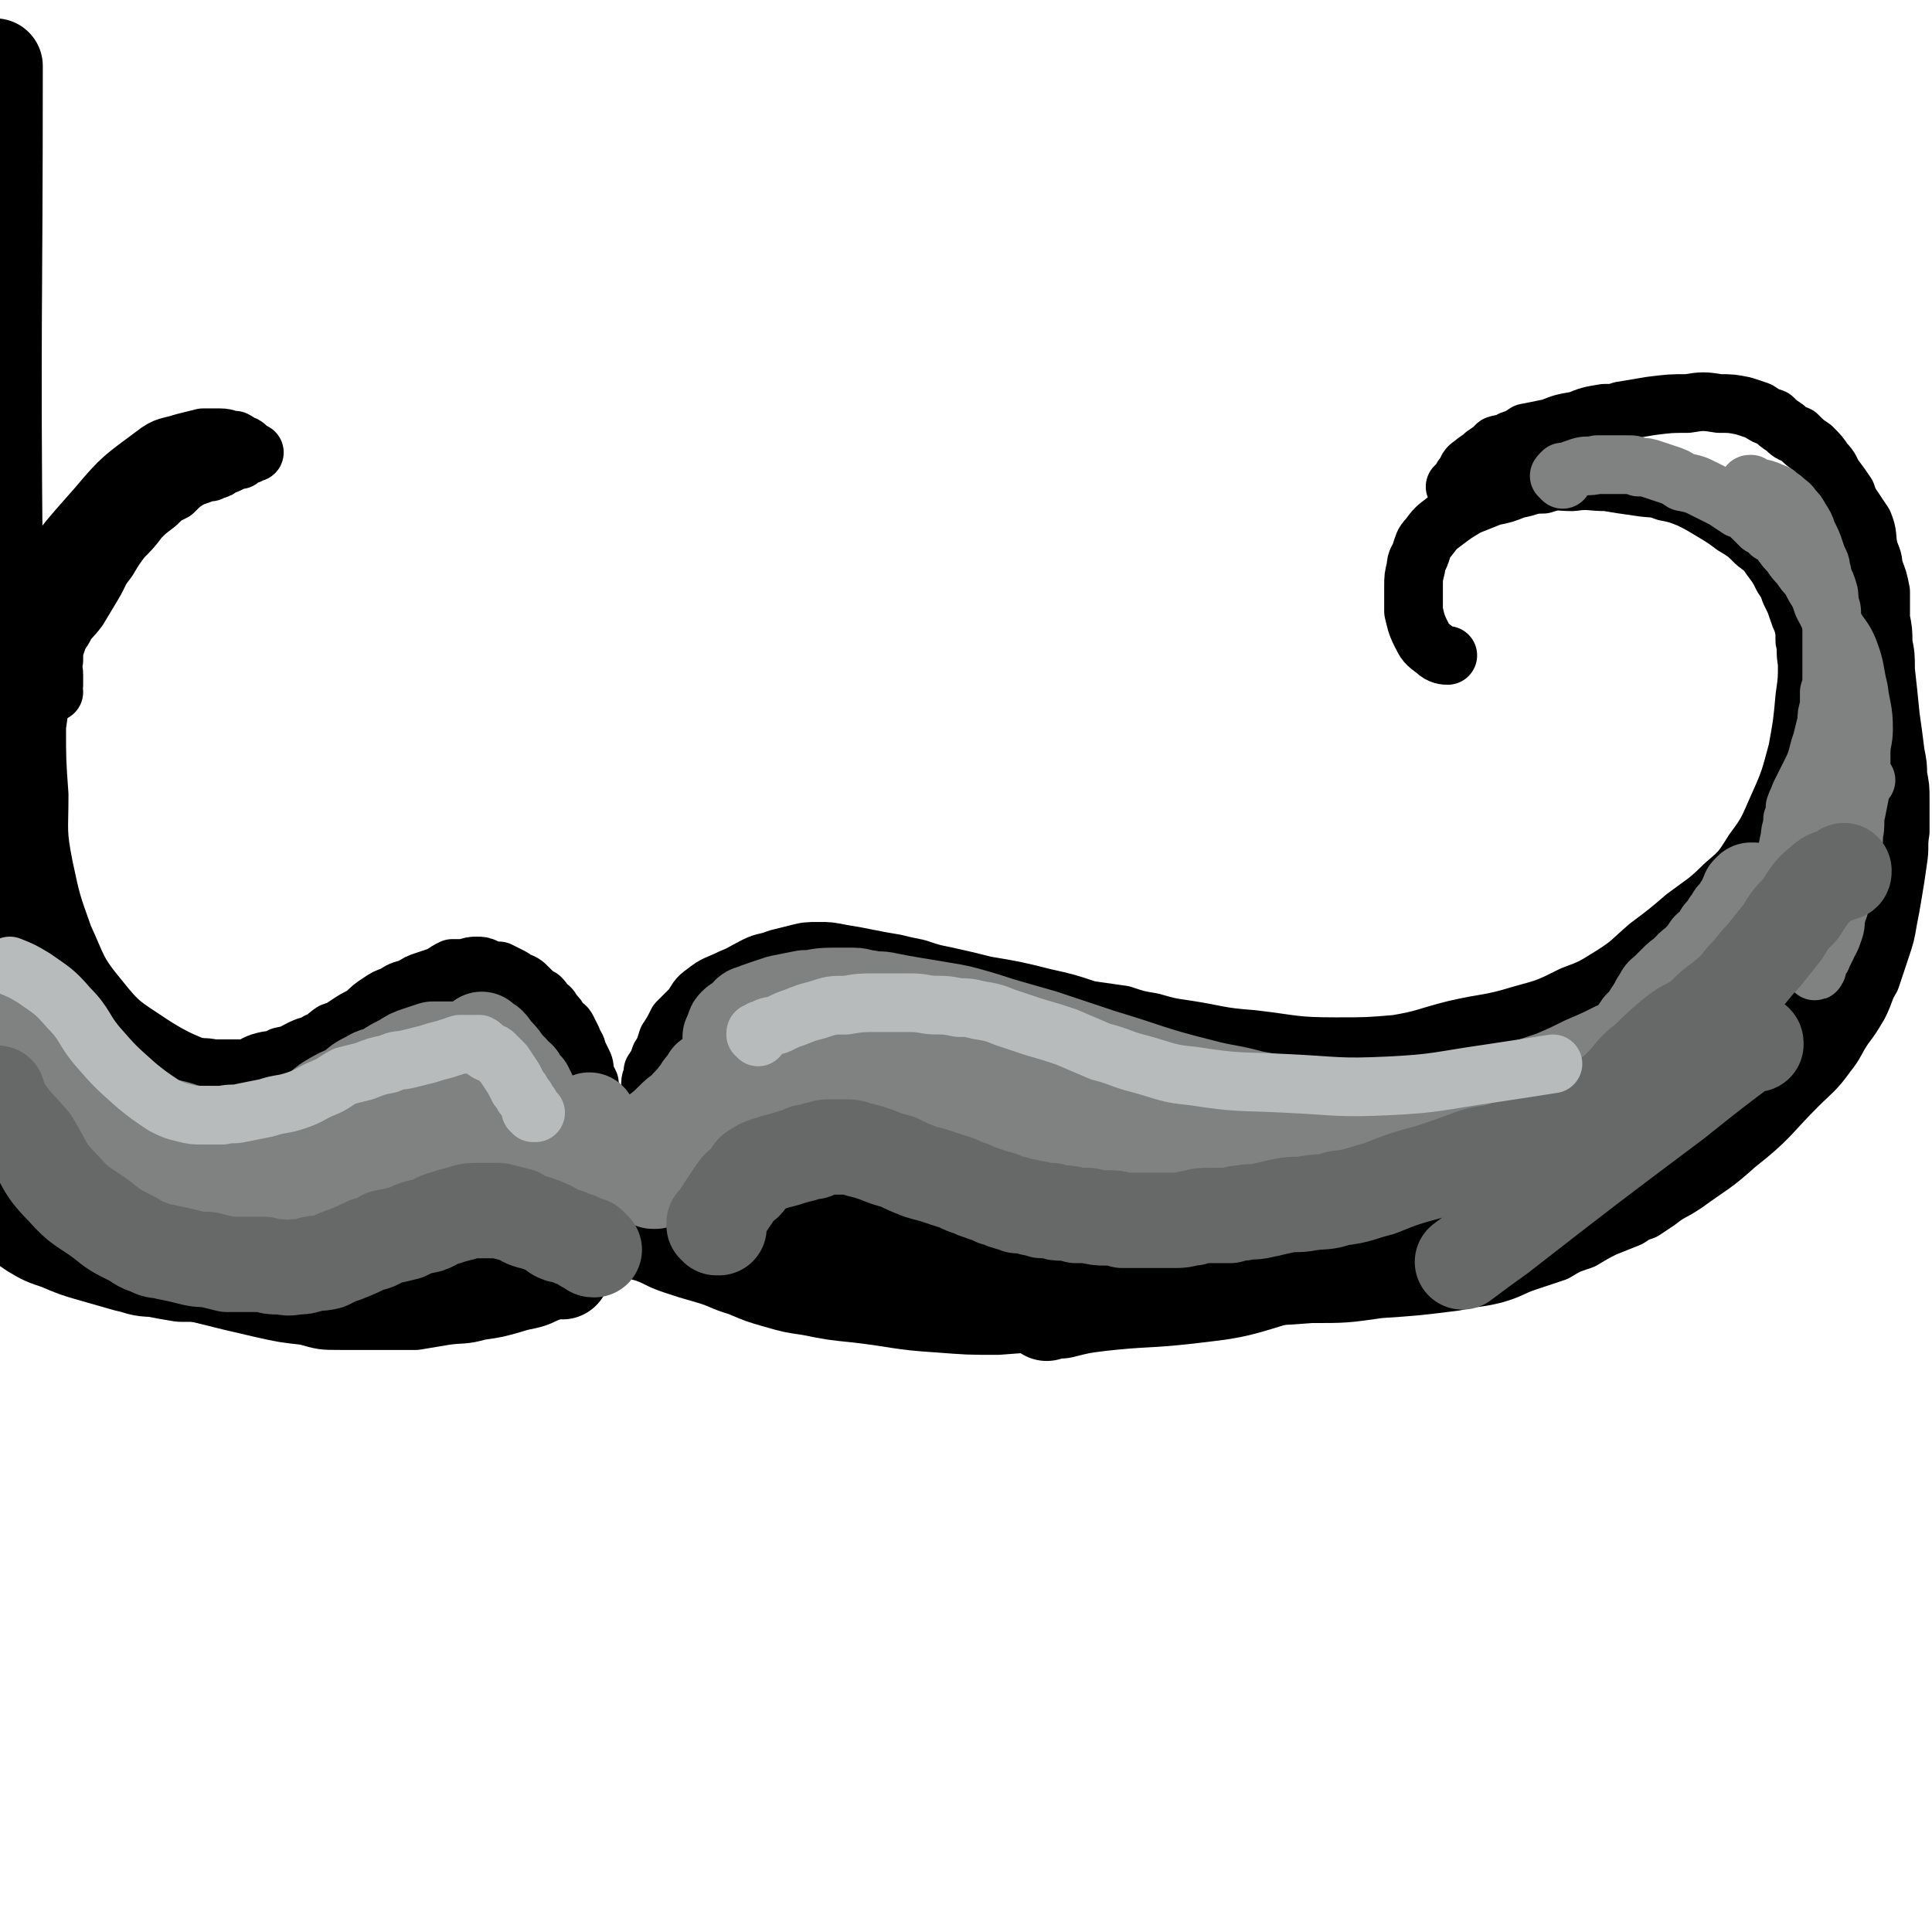<svg viewBox='0 0 790 790' version='1.1' xmlns='http://www.w3.org/2000/svg' xmlns:xlink='http://www.w3.org/1999/xlink'><g fill='none' stroke='#000000' stroke-width='24' stroke-linecap='round' stroke-linejoin='round'><path d='M267,451c-1,0 -1,-1 -1,-1 -1,0 0,1 0,1 0,0 0,-1 0,-1 0,0 0,0 0,0 0,-1 0,-1 0,-2 0,0 0,0 0,-1 0,-2 0,-2 0,-4 0,-2 1,-2 1,-5 2,-3 2,-3 3,-6 2,-3 2,-4 3,-7 2,-3 2,-3 4,-7 3,-3 3,-3 6,-6 2,-3 2,-4 5,-6 5,-4 5,-3 11,-6 5,-2 4,-2 10,-5 4,-2 4,-1 9,-3 4,-1 4,-1 8,-2 4,-1 4,-1 9,-1 4,0 4,0 9,1 6,1 6,1 11,2 5,1 5,1 11,2 4,1 4,1 9,2 6,2 6,2 11,3 9,2 9,2 17,4 12,2 12,2 24,5 9,2 9,2 18,5 7,1 7,1 14,2 6,2 6,2 12,3 7,2 7,2 14,3 13,2 13,3 27,4 17,2 17,3 34,3 13,0 13,0 25,-1 12,-2 12,-3 24,-6 13,-3 14,-2 27,-6 11,-3 11,-3 21,-8 8,-3 8,-3 16,-8 8,-5 8,-6 15,-12 8,-6 8,-6 15,-12 8,-6 9,-6 16,-13 7,-6 7,-6 12,-14 6,-8 6,-9 10,-18 5,-11 5,-12 8,-23 2,-11 2,-11 3,-22 1,-7 1,-7 1,-14 -1,-5 0,-5 -1,-9 0,-4 0,-4 -1,-8 -1,-2 -1,-2 -2,-5 -1,-3 -1,-3 -3,-7 -1,-3 -1,-3 -3,-6 -2,-4 -2,-4 -5,-8 -2,-3 -2,-3 -6,-6 -4,-4 -4,-4 -9,-7 -4,-3 -4,-3 -9,-6 -5,-3 -5,-3 -9,-5 -5,-2 -5,-2 -10,-3 -5,-2 -5,-1 -11,-2 -7,-1 -7,-1 -13,-2 -7,0 -7,-1 -14,0 -6,0 -6,-1 -12,1 -6,0 -5,1 -11,2 -5,2 -5,2 -10,3 -5,2 -5,2 -10,4 -5,3 -5,3 -9,6 -4,3 -4,3 -7,7 -2,2 -2,3 -3,6 -1,3 -2,3 -2,6 -1,4 -1,4 -1,8 0,5 0,5 0,10 1,4 1,5 3,9 2,4 2,4 6,7 2,2 4,2 5,2 '/><path d='M596,200c0,0 -1,-1 -1,-1 0,0 0,0 0,0 0,0 0,0 0,0 1,-1 1,-1 2,-2 1,-2 1,-2 2,-3 1,-2 1,-3 3,-4 2,-2 3,-2 5,-4 3,-2 3,-2 5,-4 3,-1 3,0 6,-2 3,-1 3,-1 6,-3 5,-1 5,-1 10,-2 5,-2 5,-2 11,-3 5,-2 5,-2 11,-3 4,0 4,0 7,-1 6,-1 6,-1 12,-2 8,-1 8,-1 15,-1 6,-1 7,-1 13,0 5,0 5,0 10,1 3,1 3,1 6,2 3,2 3,2 6,3 2,2 2,2 5,4 2,2 2,2 5,3 3,3 3,3 6,5 3,3 3,3 5,6 3,3 2,3 4,6 3,4 3,4 5,7 1,3 1,3 3,6 2,3 2,3 4,6 2,5 1,5 2,10 1,4 2,4 2,8 2,5 2,5 3,10 0,6 0,6 0,11 1,5 1,5 1,10 1,5 1,5 1,11 1,9 1,9 2,19 1,7 1,7 2,15 1,5 1,5 1,9 1,5 1,5 1,10 0,7 0,7 0,13 -1,6 0,6 -1,12 -1,7 -1,7 -2,13 -1,6 -1,6 -2,11 -1,6 -1,6 -3,12 -2,6 -2,6 -4,12 -3,5 -2,5 -5,11 -3,5 -3,5 -6,9 -4,6 -3,6 -7,11 -5,7 -6,7 -12,13 -12,12 -11,13 -25,24 -10,9 -10,8 -21,16 -6,4 -6,3 -11,7 -3,2 -3,2 -6,4 -3,1 -3,1 -6,3 -5,2 -5,2 -10,4 -4,2 -4,2 -9,5 -6,2 -6,2 -11,5 -6,2 -6,2 -12,4 -6,2 -6,3 -13,5 -8,2 -8,1 -16,3 -16,2 -16,2 -31,3 -14,2 -14,2 -28,2 -13,1 -13,1 -26,1 -14,-1 -14,-1 -29,-2 -16,-1 -16,-1 -32,-3 -13,-1 -13,-1 -25,-4 -13,-4 -13,-4 -25,-9 -12,-4 -12,-4 -23,-9 -12,-5 -12,-5 -22,-12 -8,-5 -8,-5 -15,-11 -4,-4 -5,-4 -8,-8 -3,-4 -2,-4 -4,-8 0,-1 0,-1 0,-2 '/><path d='M244,463c0,0 -1,-1 -1,-1 0,0 0,1 1,1 0,0 0,0 0,0 0,0 -1,0 -1,-1 0,0 0,0 1,0 0,0 0,0 0,0 0,-1 0,-1 0,-2 0,-2 0,-2 0,-3 -1,-2 -1,-2 -1,-4 -1,-2 0,-2 -1,-5 0,-2 -1,-2 -1,-5 -1,-2 -1,-2 -2,-4 0,-3 0,-3 -1,-5 -1,-2 -1,-2 -2,-4 0,-2 -1,-2 -2,-5 -1,-2 -1,-2 -2,-4 -1,-2 -1,-1 -3,-3 -1,-2 -1,-2 -3,-4 -1,-2 -1,-2 -3,-3 -1,-2 -1,-2 -2,-3 -2,-1 -2,-1 -3,-2 -1,-1 -1,-1 -2,-2 -2,-2 -2,-2 -5,-3 -1,-1 -1,-1 -3,-2 -2,-1 -2,-1 -4,-2 -3,0 -2,0 -5,-1 -2,-1 -2,-1 -4,-1 -2,0 -2,0 -5,1 -2,0 -2,0 -5,0 -2,1 -2,1 -5,3 -3,1 -3,1 -6,2 -3,1 -3,1 -6,3 -4,1 -4,1 -7,3 -3,1 -3,1 -6,3 -3,2 -3,2 -6,5 -4,2 -4,2 -7,4 -3,2 -3,2 -6,3 -3,2 -3,3 -6,4 -3,2 -3,1 -7,3 -4,2 -3,2 -8,3 -3,2 -3,1 -7,2 -4,1 -4,2 -7,3 -3,0 -3,0 -7,0 -3,0 -3,0 -7,0 -4,-1 -4,0 -9,-1 -4,-1 -4,-1 -8,-2 -4,-1 -4,-1 -7,-3 -5,-2 -5,-2 -9,-4 -5,-3 -5,-4 -10,-7 -6,-4 -6,-4 -12,-8 -6,-3 -6,-3 -10,-8 -4,-3 -4,-3 -7,-7 -2,-3 -2,-3 -4,-7 -3,-5 -3,-5 -5,-10 -2,-6 -2,-6 -3,-13 -1,-7 -1,-7 -1,-14 -1,-10 -1,-10 -2,-21 0,-11 0,-11 0,-23 -1,-12 -1,-12 0,-25 1,-18 0,-18 3,-36 1,-10 3,-15 4,-20 '/><path d='M22,283c0,-1 -1,-1 -1,-1 0,-1 0,-1 1,-2 0,-2 0,-2 0,-4 0,-3 -1,-3 0,-6 0,-4 0,-4 1,-7 1,-3 1,-3 3,-6 2,-4 3,-4 6,-8 3,-5 3,-5 6,-10 3,-5 2,-5 6,-10 3,-5 3,-5 6,-9 4,-4 4,-4 7,-8 3,-3 3,-3 7,-6 3,-3 3,-3 7,-5 3,-3 3,-3 6,-5 2,-1 2,-1 5,-2 2,-1 2,-1 4,-1 1,-1 1,-1 2,-1 1,0 1,0 2,-1 0,0 0,0 0,0 1,-1 1,-1 1,-1 1,0 1,0 1,0 1,0 1,0 2,-1 0,0 0,0 0,0 1,-1 1,-1 1,-1 0,0 0,0 1,0 0,0 0,0 1,0 0,0 0,0 1,0 1,-1 1,-1 1,-1 1,-1 1,-1 2,-1 1,0 1,0 1,-1 0,0 0,0 1,0 0,0 0,0 0,0 0,0 0,0 1,0 0,0 0,0 -1,0 0,-1 0,0 -1,0 0,0 0,0 0,0 0,-1 0,-1 -1,-2 -1,-1 -1,-1 -2,-1 -2,-1 -1,-1 -3,-2 -3,0 -3,-1 -6,-1 -4,0 -4,0 -7,0 -4,1 -4,1 -8,2 -6,2 -7,1 -12,5 -12,9 -13,9 -23,21 -14,16 -15,16 -25,35 -6,13 -5,14 -8,28 -1,11 0,17 0,23 '/><path d='M27,249c-1,0 -1,-1 -1,-1 -1,0 0,0 0,0 0,0 -1,0 -1,0 0,1 0,1 -1,2 -1,3 -1,3 -2,6 -1,5 -1,5 -3,9 -1,5 -1,5 -1,10 -1,4 -1,4 -1,8 -1,7 -1,7 -2,14 0,14 0,14 1,28 0,15 -1,15 2,30 3,14 3,14 8,28 6,13 5,14 15,26 8,10 9,10 21,18 14,9 15,7 30,15 7,4 7,4 13,7 '/><path d='M243,512c0,0 -1,-1 -1,-1 0,0 1,0 1,1 0,0 0,0 0,0 0,0 -1,-1 -1,-1 0,0 1,0 1,1 0,0 0,0 0,0 -1,0 -1,0 -1,0 0,1 0,1 0,2 0,1 -1,1 -2,2 -1,2 -1,2 -2,3 -3,2 -3,2 -6,4 -4,3 -4,4 -9,6 -6,3 -7,2 -13,4 -7,2 -7,2 -14,3 -7,2 -7,1 -14,2 -6,1 -6,1 -12,2 -8,0 -8,0 -16,0 -7,0 -7,0 -15,0 -7,0 -7,0 -14,-2 -9,-1 -9,-1 -18,-3 -13,-3 -13,-3 -25,-6 -9,-2 -9,-2 -18,-4 -6,-2 -6,-2 -12,-4 -6,-2 -6,-2 -11,-4 -6,-3 -6,-3 -11,-6 -6,-3 -6,-4 -12,-8 -3,-3 -5,-5 -6,-6 '/><path d='M249,509c0,0 -1,-1 -1,-1 0,0 1,0 1,1 0,0 0,0 0,0 0,0 -1,-1 -1,-1 0,0 1,0 1,0 0,0 0,0 0,0 0,0 0,0 1,0 3,1 3,1 5,2 4,1 4,1 8,2 6,2 6,3 12,5 6,2 6,2 13,4 7,2 7,3 14,5 7,3 7,3 14,5 7,2 7,2 14,3 10,2 10,2 20,3 17,2 17,3 33,4 13,1 13,1 25,1 14,-1 14,-1 28,-4 16,-3 15,-4 31,-9 19,-7 19,-6 38,-13 18,-6 17,-7 35,-13 15,-5 15,-6 31,-9 13,-2 18,0 26,0 '/><path d='M292,502c0,0 -1,-1 -1,-1 0,0 0,1 1,1 0,0 0,0 0,0 6,1 6,2 12,3 17,3 17,3 35,4 23,1 24,1 47,-1 11,0 13,-2 21,-4 '/><path d='M308,499c0,-1 -1,-1 -1,-1 0,-1 0,0 0,0 2,1 2,1 4,1 13,3 13,4 27,6 26,6 37,7 53,10 '/></g>
<g fill='none' stroke='#000000' stroke-width='39' stroke-linecap='round' stroke-linejoin='round'><path d='M283,506c0,0 0,0 -1,-1 0,0 0,0 -1,-1 0,0 0,0 0,0 0,-1 0,-1 0,-2 0,-2 0,-2 0,-3 0,-2 0,-2 1,-4 2,-4 2,-4 4,-7 4,-5 4,-5 8,-9 5,-3 6,-3 12,-6 5,-2 5,-3 10,-4 5,-2 5,-1 10,-2 3,0 3,-1 7,0 5,0 5,-1 9,0 5,2 5,2 10,4 5,2 5,3 9,6 4,2 4,2 7,4 2,2 2,2 5,4 1,1 1,2 3,3 3,2 3,2 5,4 4,3 4,4 8,6 7,3 7,4 15,5 16,4 16,5 32,6 17,1 18,1 35,-1 14,-2 14,-3 28,-7 7,-2 11,-3 14,-4 '/><path d='M318,502c-1,0 -1,-1 -1,-1 -1,0 -1,1 -1,1 0,0 0,0 0,0 1,0 0,-1 0,-1 0,0 0,1 0,1 3,1 3,1 6,3 7,2 7,3 14,5 29,5 29,6 57,8 28,1 28,-1 56,-2 22,-2 22,-2 43,-4 13,-1 20,-2 26,-2 '/><path d='M351,520c-1,-1 -1,-1 -1,-1 -1,-1 0,0 0,0 0,0 0,0 0,0 1,0 1,0 2,0 9,0 9,1 18,1 26,-1 27,0 53,-3 29,-4 28,-6 57,-11 31,-6 31,-7 63,-13 25,-4 25,-3 50,-7 18,-3 18,-3 36,-6 1,0 1,0 1,0 '/><path d='M405,526c0,-1 -1,-1 -1,-1 0,-1 1,0 1,0 0,0 0,0 0,0 0,0 -1,0 -1,0 0,-1 0,0 1,0 5,1 5,2 10,3 17,2 17,3 33,2 30,-1 30,-2 59,-7 24,-5 24,-6 48,-12 17,-5 17,-6 34,-10 10,-2 10,-1 20,-3 2,0 2,0 4,0 '/><path d='M428,537c0,0 -1,-1 -1,-1 0,0 0,0 0,0 0,0 0,0 0,0 3,0 3,0 7,0 8,-2 8,-2 16,-3 18,-2 18,-1 36,-3 17,-2 18,-2 34,-7 15,-4 15,-5 29,-10 15,-5 14,-5 29,-10 12,-5 12,-5 24,-9 13,-5 13,-4 26,-8 12,-4 13,-4 24,-8 6,-3 6,-3 11,-7 6,-4 6,-5 12,-10 0,0 0,0 1,0 '/><path d='M597,505c0,-1 -1,-1 -1,-1 0,-1 1,0 1,0 0,0 0,0 0,0 0,0 -1,-1 0,-1 1,-1 1,-1 3,-1 5,-2 5,-2 10,-4 8,-4 8,-4 16,-8 12,-6 12,-6 23,-13 10,-7 10,-7 20,-14 7,-6 7,-6 14,-12 7,-4 7,-3 13,-8 4,-2 4,-3 8,-6 3,-3 3,-3 5,-6 3,-4 3,-4 6,-7 4,-5 4,-5 8,-9 5,-5 5,-6 10,-11 3,-3 3,-2 7,-4 1,-1 1,-1 3,-2 '/><path d='M729,406c-1,-1 -1,-1 -1,-1 -1,-1 -1,0 -1,0 -2,3 -1,3 -3,6 -2,5 -4,8 -5,10 '/><path d='M230,520c0,0 -1,0 -1,-1 0,0 0,0 0,0 -2,0 -2,0 -3,0 -2,-1 -2,-1 -4,-2 -1,0 -1,-1 -2,-1 -2,-1 -2,-1 -5,-2 -2,0 -2,0 -4,0 -2,-1 -2,-1 -4,-2 -3,0 -3,0 -6,0 -4,-1 -4,-1 -7,-1 -5,0 -5,0 -9,0 -5,1 -5,1 -11,2 -5,0 -5,0 -11,1 -5,1 -5,2 -10,3 -6,2 -6,2 -11,3 -5,1 -5,1 -11,1 -5,1 -5,1 -10,1 -6,0 -6,0 -11,0 -6,0 -6,0 -13,-1 -6,0 -6,0 -12,0 -6,0 -6,0 -11,0 -6,-1 -6,-1 -11,-2 -6,0 -6,-1 -11,-2 -7,-2 -7,-2 -14,-4 -7,-2 -7,-2 -14,-5 -6,-2 -6,-2 -11,-5 -4,-3 -4,-2 -7,-6 -3,-5 -3,-5 -4,-11 -2,-8 -3,-8 -3,-17 -2,-118 -1,-118 -1,-236 -1,-103 0,-103 0,-206 '/></g>
<g fill='none' stroke='#808282' stroke-width='39' stroke-linecap='round' stroke-linejoin='round'><path d='M286,472c0,0 -1,-1 -1,-1 0,0 0,1 1,1 0,0 0,0 0,0 0,0 -1,0 -1,-1 0,0 0,0 1,0 0,-2 0,-2 1,-3 1,-3 1,-3 4,-5 3,-3 3,-3 6,-6 6,-4 6,-4 12,-8 7,-4 7,-3 13,-6 5,-2 5,-2 9,-4 5,-1 5,-1 9,-2 6,-1 6,-1 11,-2 6,0 6,0 12,1 6,0 6,-1 11,0 5,1 5,1 9,2 5,2 5,2 10,3 4,1 4,2 8,3 4,1 4,0 8,2 5,1 5,2 10,4 5,2 5,1 11,2 4,2 4,2 9,3 5,0 5,0 9,1 4,1 4,1 9,2 3,1 3,1 7,2 4,0 4,0 8,0 5,1 5,0 10,1 5,0 5,0 11,0 6,0 6,0 13,0 7,0 7,0 14,0 11,0 11,0 22,0 10,0 10,0 21,0 4,0 6,0 8,0 '/><path d='M384,460c0,-1 0,-1 -1,-1 0,-1 0,0 0,0 0,0 0,0 -1,0 0,0 0,0 0,0 0,0 0,0 0,0 0,0 0,0 0,0 0,0 -2,-1 -1,0 3,0 4,1 8,2 18,3 18,3 35,6 26,4 26,5 53,6 25,1 25,0 51,-2 24,-2 24,-2 49,-6 19,-2 19,-2 38,-5 11,-2 16,-3 23,-4 '/><path d='M398,475c0,0 -1,-1 -1,-1 0,0 0,1 0,1 0,0 0,0 0,0 1,0 -1,-1 0,-1 4,0 5,0 9,1 10,0 10,1 20,1 21,1 21,2 42,1 27,-1 27,0 54,-4 29,-3 29,-4 57,-9 26,-5 26,-6 52,-12 22,-6 29,-8 43,-12 '/><path d='M584,467c0,0 -1,-1 -1,-1 0,0 0,0 0,1 0,0 0,0 0,0 1,0 0,-1 0,-1 0,0 0,0 0,1 4,0 4,0 8,0 6,-1 6,-1 12,-2 7,-2 7,-2 15,-5 7,-2 7,-2 13,-6 6,-3 6,-4 12,-7 5,-4 5,-3 10,-7 3,-2 3,-2 6,-5 2,-2 2,-2 4,-4 2,-2 2,-2 4,-5 2,-3 2,-3 4,-6 2,-2 3,-2 4,-5 2,-3 2,-3 3,-5 2,-2 1,-3 3,-4 2,-2 2,-2 4,-4 2,-2 2,-2 5,-4 2,-3 2,-2 5,-5 2,-2 2,-2 4,-5 2,-1 2,-1 3,-3 1,-1 1,-1 2,-3 2,-2 2,-2 3,-4 1,-1 1,-1 2,-3 2,-2 2,-2 3,-4 1,-1 1,-1 2,-3 0,-1 0,-1 1,-2 0,-1 0,-1 0,-1 1,-1 1,-1 1,-1 0,0 0,0 0,0 0,0 0,0 0,0 0,0 1,0 1,0 0,0 0,0 0,1 0,1 1,1 1,3 0,2 -1,2 -1,5 -1,4 -1,4 -3,7 -3,5 -3,5 -6,10 -3,4 -3,4 -7,8 -3,4 -3,4 -7,7 -3,3 -3,3 -7,6 -3,3 -3,3 -6,6 -3,3 -3,3 -8,5 -5,4 -5,4 -12,7 -6,3 -6,3 -13,6 -6,3 -6,3 -13,6 -6,2 -6,2 -12,4 -5,2 -5,2 -9,4 -6,2 -6,2 -11,3 -6,2 -6,2 -12,3 -7,1 -7,1 -13,3 -7,1 -7,1 -13,2 -6,1 -6,2 -12,2 -7,1 -7,0 -14,1 -7,0 -7,0 -14,1 -6,0 -6,0 -13,0 -6,-1 -6,-1 -12,-2 -5,-1 -5,-1 -11,-2 -6,-1 -6,-1 -11,-3 -6,-1 -6,-1 -12,-2 -5,-1 -5,-2 -10,-3 -7,-1 -7,0 -13,-1 -7,0 -7,0 -13,0 -5,-1 -5,-2 -11,-3 -5,0 -5,0 -10,-1 -4,-1 -4,-1 -8,-1 -4,-1 -4,-1 -8,-2 -4,-1 -4,0 -9,-1 -5,-1 -5,-2 -10,-3 -5,-1 -5,0 -9,-2 -4,-1 -4,-1 -7,-3 -3,-1 -3,-1 -6,-2 -3,-1 -3,0 -7,-1 -3,-1 -3,-1 -7,-2 -4,-1 -4,-1 -8,-2 -3,0 -3,0 -6,0 -3,-1 -3,0 -6,0 -3,1 -3,1 -5,2 -3,1 -3,1 -5,3 -2,1 -2,1 -3,2 -2,2 -2,3 -2,3 '/><path d='M300,425c-1,0 -1,-1 -1,-1 -1,0 0,0 0,0 1,-1 0,-2 1,-3 0,-1 0,-1 1,-2 1,-1 1,0 2,-1 1,-1 1,-1 2,-2 1,-1 1,-2 3,-2 2,-1 2,-1 5,-2 3,-1 3,-1 6,-2 5,-1 5,-1 10,-2 5,0 5,-1 11,-1 4,0 4,0 9,0 3,0 3,1 6,1 4,1 4,0 8,1 5,1 5,1 11,2 6,1 6,1 12,2 6,1 6,1 13,3 7,2 6,2 13,4 7,2 7,2 14,4 12,4 12,4 24,8 20,6 20,7 40,12 11,3 11,2 22,5 11,2 11,2 22,4 11,2 11,2 21,3 11,0 11,-2 23,-3 11,0 14,1 22,1 '/></g>
<g fill='none' stroke='#808282' stroke-width='24' stroke-linecap='round' stroke-linejoin='round'><path d='M639,196c-1,-1 -1,-1 -1,-1 -1,-1 0,0 0,0 0,0 0,0 0,0 0,0 0,0 0,0 -1,-1 0,0 0,0 0,0 0,-1 0,-1 0,0 0,0 0,0 0,0 0,0 1,-1 1,0 1,0 2,0 2,-1 2,-1 5,-2 3,-1 3,0 7,-1 4,0 4,0 7,0 2,0 2,0 5,0 3,0 3,0 5,1 3,0 3,0 6,1 3,1 3,1 6,2 3,1 3,1 6,3 5,1 5,1 9,3 4,2 4,2 8,4 3,2 3,2 6,4 3,1 3,1 5,3 2,2 2,2 4,4 2,1 2,1 4,3 2,1 2,1 4,3 2,3 2,3 4,5 2,3 2,3 4,5 2,3 2,3 4,5 2,4 2,4 4,7 1,3 1,4 3,7 1,3 2,3 3,6 3,5 4,5 6,10 3,8 2,8 4,16 1,8 2,8 2,16 0,5 -1,5 -1,10 0,3 0,3 0,6 0,4 0,4 0,8 -1,5 -1,5 -2,10 -1,4 0,5 -1,9 0,6 -1,5 -2,10 -1,6 -1,6 -2,11 -1,4 -1,4 -2,9 -1,3 -2,3 -3,6 -1,3 0,3 -1,6 0,2 -1,2 -1,4 -1,2 -1,2 -2,4 0,1 -1,1 -1,2 -1,1 -1,1 -1,1 0,1 0,1 0,2 0,0 -1,0 -1,0 0,0 0,0 0,1 0,0 0,0 0,0 1,0 0,-1 0,-1 0,0 0,1 0,1 0,0 0,0 0,0 1,0 0,0 0,-1 0,0 0,0 0,0 1,-1 0,-1 1,-3 1,-1 1,-1 2,-3 1,-2 1,-2 3,-5 1,-2 1,-2 2,-5 1,-3 0,-3 1,-6 0,-4 0,-4 0,-7 0,-4 0,-4 0,-7 0,-5 1,-5 1,-9 0,-6 -1,-6 0,-13 1,-8 -1,-10 2,-16 2,-4 5,-2 9,-3 '/><path d='M747,316c0,0 0,-1 -1,-1 0,0 0,1 0,1 -1,0 -1,0 -1,0 -1,0 -1,0 -1,1 -1,2 -2,2 -2,4 -2,3 -1,3 -2,7 -2,4 -1,4 -3,8 -1,5 -1,5 -2,10 -2,6 -1,6 -3,12 -2,5 -2,5 -4,11 -2,5 -2,5 -4,9 -2,4 -2,4 -4,8 -1,1 0,1 0,3 '/><path d='M728,367c0,0 -1,0 -1,-1 -1,0 -1,0 -1,0 0,0 0,0 0,0 1,0 0,-1 0,-1 0,0 0,1 0,1 1,-1 1,-1 1,-3 1,-2 1,-2 1,-4 1,-4 1,-4 2,-8 1,-4 1,-4 2,-9 0,-3 1,-3 1,-7 1,-2 1,-3 1,-5 1,-3 1,-2 2,-5 2,-4 2,-4 4,-8 2,-4 2,-4 3,-7 1,-4 1,-4 2,-7 1,-4 1,-4 2,-8 0,-3 0,-3 1,-6 0,-3 0,-3 0,-6 1,-3 1,-3 1,-6 0,-4 0,-4 0,-7 0,-5 0,-5 0,-9 0,-2 0,-2 0,-4 0,-2 0,-2 0,-5 0,-3 0,-3 -1,-5 0,-4 0,-4 -1,-7 -1,-3 -2,-3 -2,-6 -1,-2 0,-2 -1,-4 -1,-2 -1,-2 -2,-5 -1,-3 -1,-3 -3,-7 -1,-3 -1,-3 -3,-6 -1,-2 -1,-2 -3,-4 -1,-2 -2,-2 -4,-4 -3,-2 -2,-2 -5,-3 -4,-2 -5,-1 -9,-2 0,-1 0,-1 1,-1 '/></g>
<g fill='none' stroke='#808282' stroke-width='39' stroke-linecap='round' stroke-linejoin='round'><path d='M324,440c0,0 -1,-1 -1,-1 0,0 1,1 1,1 0,-1 -1,-1 -1,-2 0,0 0,0 0,0 -1,1 -1,1 -2,1 -1,0 -1,0 -2,0 -2,0 -3,0 -5,1 -3,1 -2,1 -5,3 -3,2 -3,2 -6,4 -4,3 -4,3 -8,6 -3,3 -3,3 -7,6 -2,3 -2,3 -5,6 -2,2 -2,2 -4,5 0,0 0,0 0,1 '/><path d='M287,469c0,0 -1,-1 -1,-1 0,0 0,1 0,1 0,0 0,0 0,0 1,0 0,-1 0,-1 0,0 0,1 0,1 0,0 0,0 0,0 0,0 0,0 -1,0 0,0 0,0 0,0 -2,1 -2,1 -4,3 -2,2 -2,2 -4,4 -2,1 -2,1 -3,2 -2,2 -2,2 -4,3 -1,1 -1,1 -2,2 -1,0 -1,0 -1,0 0,0 0,0 0,0 0,-1 0,-1 1,-3 2,-3 1,-3 3,-6 3,-4 4,-4 6,-8 3,-3 2,-3 4,-7 2,-3 2,-3 4,-5 1,-2 1,-2 2,-3 1,-1 1,-2 1,-3 1,-1 1,-1 1,-2 1,0 1,0 1,-1 0,-1 0,-1 1,-1 0,-1 0,-1 0,-1 0,0 0,0 0,-1 0,0 0,0 0,0 0,0 0,0 0,0 0,0 0,0 0,0 0,0 -1,-1 -1,-1 0,0 1,1 1,1 0,0 0,0 0,0 0,0 0,0 -1,1 -1,1 -1,0 -2,1 -2,2 -1,2 -3,4 -2,3 -3,3 -5,6 -3,2 -3,2 -5,4 -3,3 -3,3 -7,6 -3,3 -3,3 -6,5 -3,2 -3,2 -7,4 -2,2 -1,2 -3,3 -2,1 -2,1 -3,2 -1,1 -1,1 -2,2 -2,0 -2,0 -3,1 -3,1 -3,1 -6,2 -1,1 -1,1 -2,2 -1,0 -1,0 -2,0 0,0 0,0 0,0 -1,0 -1,0 -1,0 -1,0 -1,0 -1,0 -1,0 -1,1 -2,0 -1,0 -1,0 -1,-1 -1,-1 -1,-1 -2,-3 0,-2 0,-2 -1,-4 -1,-3 -1,-3 -1,-5 -1,-2 -1,-2 -1,-4 -1,-3 -1,-2 -2,-5 0,-2 0,-3 -1,-5 -1,-3 -1,-3 -3,-6 -1,-2 -1,-2 -2,-5 -1,-1 -1,-1 -1,-2 -1,-1 -1,-1 -2,-2 -1,-1 -1,-1 -1,-2 -2,-1 -2,-1 -3,-3 -3,-2 -3,-2 -6,-3 -2,-2 -3,-2 -5,-3 -3,-1 -2,-1 -5,-2 -1,-1 -1,-1 -3,-1 -2,0 -2,0 -4,0 -2,0 -2,0 -5,0 -2,0 -2,0 -4,0 -3,1 -3,1 -6,2 -3,1 -3,1 -6,3 -4,2 -4,2 -7,4 -4,2 -4,1 -7,3 -4,2 -4,2 -7,5 -5,2 -5,2 -10,5 -4,3 -4,4 -8,6 -4,2 -5,2 -9,4 -3,1 -3,1 -7,2 -3,1 -3,1 -6,2 -3,0 -3,0 -6,0 -4,0 -4,0 -9,-1 -6,-1 -6,0 -12,-1 -6,-2 -6,-2 -13,-3 -5,-2 -6,-2 -11,-4 -7,-3 -7,-3 -13,-8 -6,-4 -7,-4 -11,-10 -4,-6 -2,-7 -5,-13 -4,-6 -3,-7 -8,-11 -3,-3 -5,-2 -9,-4 '/><path d='M39,457c-1,0 -1,-1 -1,-1 -1,0 0,1 0,1 0,0 1,0 1,1 0,0 0,0 0,1 0,0 0,0 1,0 0,0 0,0 0,1 -1,0 0,0 0,1 0,0 0,0 0,0 0,1 0,2 1,3 1,2 1,2 2,3 2,3 2,3 4,5 4,3 4,3 8,4 12,4 13,6 26,5 25,-1 26,-2 51,-9 18,-4 18,-6 34,-12 '/><path d='M41,463c0,0 -1,-1 -1,-1 0,0 0,1 -1,1 0,0 0,0 0,0 0,0 0,0 -1,0 0,0 0,0 -1,0 0,0 0,0 -1,0 0,-1 0,-1 0,-1 '/><path d='M55,502c0,-1 0,-1 -1,-1 0,-1 0,-1 0,-1 0,0 0,0 0,0 -1,0 -1,-1 -2,-1 -1,-1 -1,-1 -2,-1 -2,-2 -2,-2 -5,-3 -2,-1 -2,-1 -5,-2 -3,-2 -3,-2 -6,-4 -4,-4 -5,-3 -8,-8 -5,-8 -3,-10 -8,-18 -4,-6 -5,-5 -11,-10 -1,-2 -2,-2 -3,-4 '/><path d='M51,475c-1,-1 -1,-1 -1,-1 -1,-1 0,0 0,0 0,0 0,0 0,0 1,1 0,1 1,2 1,2 1,2 2,3 2,2 2,2 3,4 1,2 1,2 3,4 3,2 3,2 8,4 9,4 9,4 18,6 14,3 14,5 28,6 15,0 16,0 30,-3 16,-4 16,-5 31,-11 19,-8 18,-9 37,-17 15,-7 21,-10 30,-14 '/><path d='M112,487c0,-1 -1,-1 -1,-1 0,-1 0,0 1,0 0,0 0,0 0,0 0,0 -1,0 -1,0 0,-1 1,0 2,-1 4,-1 4,-1 7,-3 13,-4 13,-3 26,-8 17,-6 17,-6 34,-13 7,-3 7,-3 14,-6 4,-2 6,-3 8,-3 '/><path d='M189,457c-1,0 -1,-1 -1,-1 -1,0 0,1 0,1 8,0 11,0 17,0 '/><path d='M222,461c-1,0 -1,-1 -1,-1 -1,0 0,1 0,1 0,-1 -1,-1 -1,-1 0,-1 0,-1 0,-1 0,-1 0,-1 0,-2 0,-1 0,-1 -1,-2 -2,-4 -3,-4 -5,-7 -3,-5 -3,-5 -6,-10 -3,-5 -3,-5 -6,-8 -2,-3 -2,-3 -4,-4 -1,-1 -1,-1 -1,-1 '/></g>
<g fill='none' stroke='#676969' stroke-width='39' stroke-linecap='round' stroke-linejoin='round'><path d='M294,502c-1,0 -1,-1 -1,-1 -1,0 0,1 0,1 0,0 0,-1 -1,-1 0,0 0,0 0,0 0,0 0,0 0,-1 0,0 0,1 0,1 1,-1 1,-1 2,-3 1,-2 1,-2 3,-5 2,-3 2,-3 4,-6 2,-3 3,-2 5,-5 1,-1 1,-2 2,-3 3,-2 3,-2 6,-3 3,-1 3,-1 7,-2 3,-1 3,-1 7,-2 1,-1 1,-1 3,-1 2,0 2,0 3,-1 2,0 2,-1 5,-1 3,0 3,0 6,0 3,0 3,0 6,1 4,1 4,1 7,2 5,2 5,2 9,3 4,2 4,2 9,4 3,1 4,1 7,2 3,1 3,1 6,2 4,1 4,2 8,3 2,1 2,1 5,2 3,1 3,1 5,2 2,0 2,0 3,1 2,1 2,0 3,1 2,0 2,0 3,1 3,0 3,0 6,1 2,0 2,0 4,1 2,0 2,0 4,0 2,1 2,1 4,1 3,0 3,0 6,1 2,0 2,0 5,0 4,1 4,1 7,1 4,0 4,0 7,1 4,0 4,0 8,0 4,0 4,0 7,0 4,0 4,0 7,0 4,0 4,-1 7,-1 3,-1 3,-1 7,-1 4,0 4,0 8,0 3,-1 3,-1 5,-1 4,-1 4,0 8,-1 5,-1 4,-1 9,-2 5,-1 5,0 10,-1 6,-1 7,0 12,-2 9,-1 9,-2 17,-4 10,-4 10,-4 21,-7 9,-3 9,-3 17,-6 6,-2 7,-1 13,-3 5,-2 5,-2 9,-4 6,-3 6,-2 12,-5 11,-6 11,-6 21,-12 1,0 1,0 1,0 '/><path d='M621,487c-1,-1 -1,-1 -1,-1 -1,-1 0,-1 0,-1 0,0 0,0 0,0 2,-1 2,-1 4,-2 3,-1 3,-2 5,-3 3,-2 3,-2 6,-4 3,-2 3,-2 6,-5 4,-4 3,-4 6,-8 4,-5 4,-5 8,-10 5,-6 5,-6 10,-11 4,-5 4,-5 9,-9 5,-5 5,-5 11,-10 5,-4 6,-3 11,-7 4,-4 4,-4 8,-7 5,-4 5,-4 9,-9 4,-4 4,-5 8,-9 4,-5 4,-5 8,-10 3,-5 3,-5 7,-9 4,-6 4,-7 9,-11 3,-3 4,-2 8,-4 1,0 1,0 1,-1 '/><path d='M718,427c0,-1 0,-1 -1,-1 -1,-1 -1,0 -1,0 -16,12 -16,12 -31,24 -36,27 -36,27 -72,55 -7,5 -7,5 -15,11 '/><path d='M243,511c-1,0 -1,0 -1,-1 -1,0 -1,0 -1,0 0,0 0,0 0,0 1,0 0,0 0,-1 -1,0 -1,0 -2,0 -1,-1 -1,-1 -3,-2 -1,0 -1,0 -3,-1 -2,-1 -2,-1 -4,-1 -3,-1 -2,-2 -5,-3 -2,-1 -2,-1 -5,-2 -4,-1 -4,-1 -7,-3 -4,-1 -4,-1 -8,-2 -4,0 -4,0 -8,0 -4,0 -4,0 -7,1 -4,1 -4,1 -7,2 -4,1 -4,2 -7,3 -5,1 -5,1 -9,3 -4,1 -4,1 -9,2 -3,2 -3,2 -7,3 -4,2 -4,2 -9,4 -3,1 -3,1 -7,3 -4,1 -4,0 -7,1 -3,1 -3,1 -6,1 -4,1 -4,0 -7,0 -3,0 -3,0 -6,-1 -4,0 -4,0 -8,0 -4,0 -4,0 -7,0 -4,-1 -4,-1 -8,-2 -4,0 -4,0 -8,-1 -4,-1 -4,-1 -9,-2 -3,-1 -4,0 -7,-2 -4,-1 -4,-2 -8,-4 -6,-3 -6,-3 -11,-7 -8,-6 -9,-5 -16,-13 -8,-8 -7,-9 -13,-19 -6,-7 -6,-6 -11,-13 -2,-3 -2,-4 -3,-7 '/></g>
<g fill='none' stroke='#B7BBBB' stroke-width='24' stroke-linecap='round' stroke-linejoin='round'><path d='M310,424c0,-1 -1,-1 -1,-1 0,-1 0,0 1,0 0,0 0,0 0,0 0,0 -1,0 -1,0 0,-1 0,0 1,0 0,0 0,0 0,0 0,0 -1,0 -1,0 0,-1 0,-1 1,-1 1,-1 1,-1 2,-1 3,-2 3,-1 6,-2 4,-2 4,-2 7,-3 5,-2 5,-2 9,-3 6,-2 6,-2 12,-2 6,-1 6,-1 13,-1 6,0 6,0 13,0 6,0 6,1 11,1 4,0 4,0 9,1 4,0 4,0 8,1 6,1 6,1 11,3 6,2 6,2 12,4 7,2 7,2 13,4 7,3 7,3 14,6 8,2 8,3 16,5 11,3 11,4 22,5 19,3 19,2 38,3 21,1 21,2 42,1 20,-1 20,-2 41,-5 13,-2 20,-3 26,-4 '/><path d='M219,455c-1,0 -1,-1 -1,-1 -1,0 0,0 0,1 0,0 0,0 0,0 0,-1 0,-1 -1,-1 0,0 0,0 0,0 0,-2 0,-2 -1,-3 -1,-2 -1,-2 -2,-3 -1,-2 -1,-2 -2,-3 -1,-2 -1,-2 -2,-4 -2,-3 -2,-3 -4,-6 -2,-2 -2,-2 -4,-4 -1,-1 -2,0 -3,-1 -2,-1 -1,-2 -3,-3 -1,0 -2,0 -3,0 -3,0 -3,0 -5,0 -3,1 -3,1 -6,2 -4,1 -4,1 -7,2 -4,1 -4,1 -8,2 -4,1 -4,0 -8,2 -5,1 -5,1 -10,3 -4,1 -4,1 -8,2 -4,2 -4,3 -9,5 -5,2 -5,3 -11,5 -6,2 -6,1 -12,3 -5,1 -5,1 -10,2 -4,1 -4,0 -8,1 -4,0 -4,0 -8,0 -4,0 -4,0 -8,-1 -4,-1 -4,-1 -8,-3 -6,-4 -6,-4 -11,-8 -9,-8 -9,-8 -16,-16 -6,-7 -5,-9 -12,-16 -6,-7 -7,-7 -14,-12 -5,-3 -5,-3 -10,-5 '/></g>
</svg>